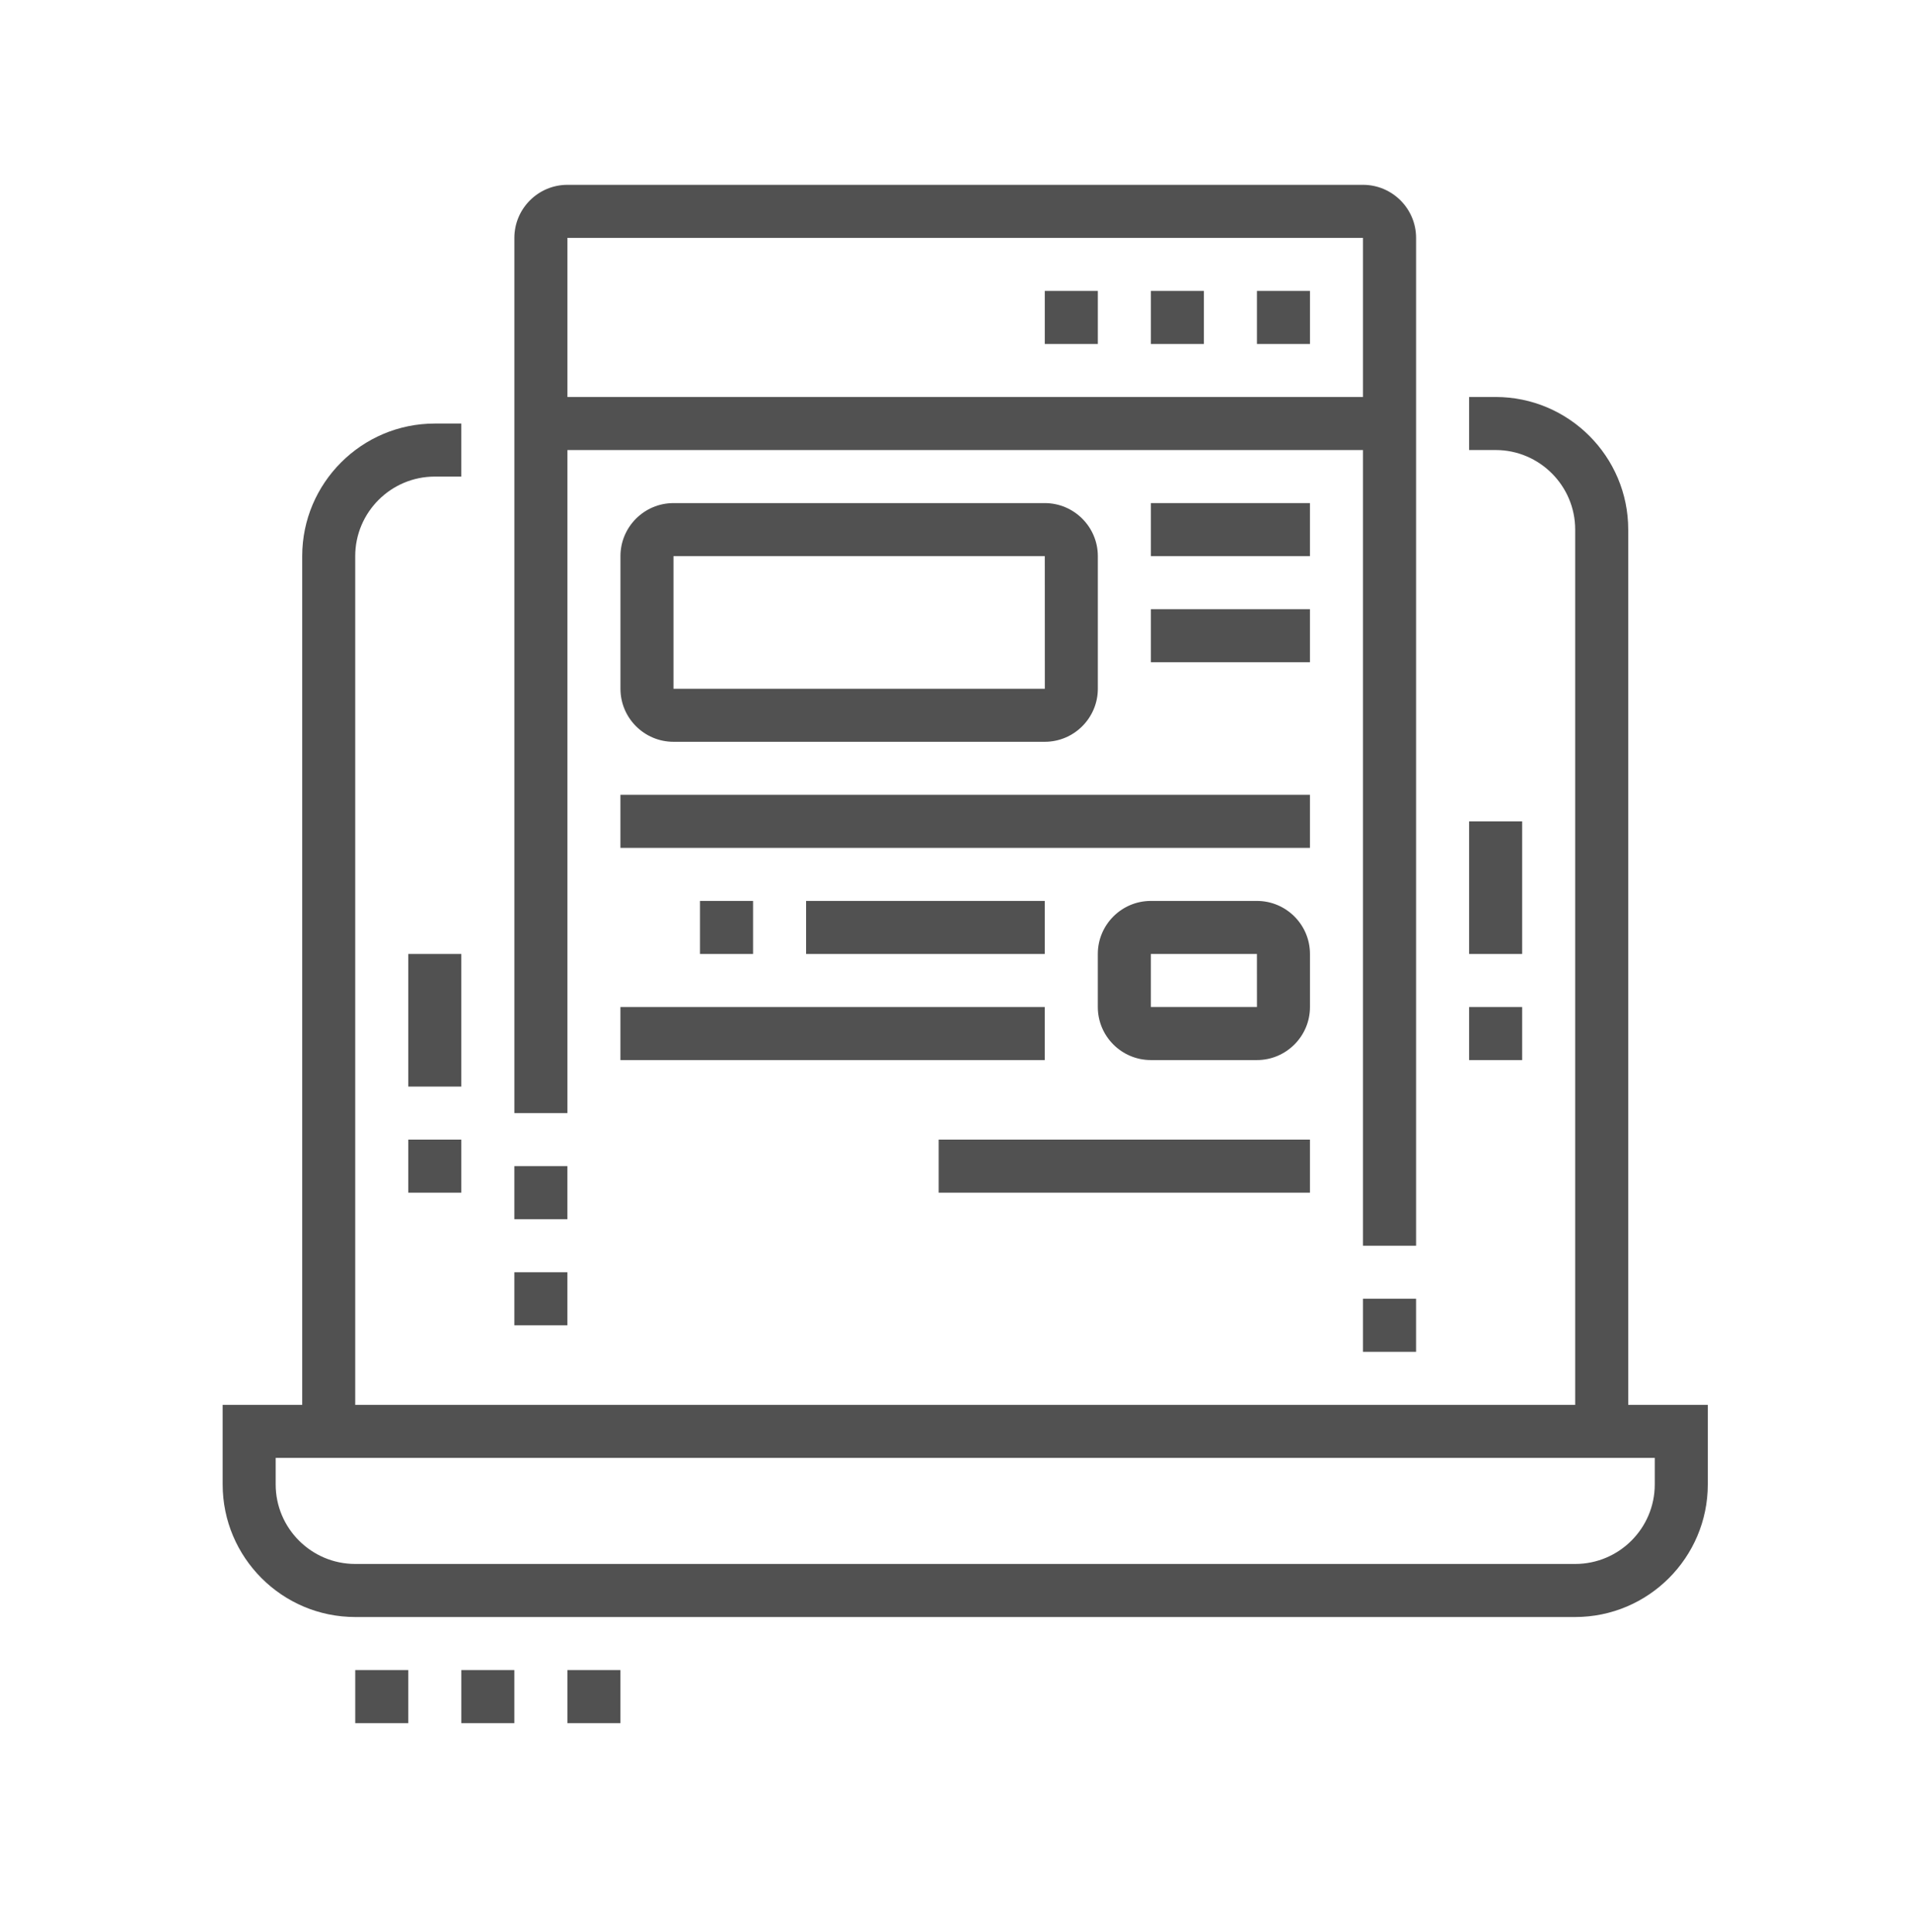 <?xml version="1.0" encoding="utf-8"?>
<!-- Generator: Adobe Illustrator 16.0.0, SVG Export Plug-In . SVG Version: 6.00 Build 0)  -->
<!DOCTYPE svg PUBLIC "-//W3C//DTD SVG 1.1//EN" "http://www.w3.org/Graphics/SVG/1.1/DTD/svg11.dtd">
<svg version="1.1" id="Calque_1" xmlns="http://www.w3.org/2000/svg" xmlns:xlink="http://www.w3.org/1999/xlink" x="0px" y="0px"
	 width="89px" height="89.933px" viewBox="0 0 89 89.933" enable-background="new 0 0 89 89.933" xml:space="preserve">
<g>
	
		<rect x="184.839" y="-41.742" transform="matrix(0.444 0.896 -0.896 0.444 75.55 -183.996)" fill="#515151" width="2.471" height="21.274"/>
	
		<rect x="188.731" y="-29.239" transform="matrix(0.438 0.899 -0.899 0.438 81.472 -186.69)" fill="#515151" width="2.469" height="2.034"/>
	
		<rect x="188.104" y="-68.891" transform="matrix(0.394 0.919 -0.919 0.394 54.336 -213.935)" fill="#515151" width="2.468" height="6.224"/>
	
		<rect x="181.375" y="-63.924" transform="matrix(0.393 0.919 -0.919 0.393 52.956 -206.051)" fill="#515151" width="2.468" height="2.05"/>
	
		<rect x="190.525" y="-63.613" transform="matrix(0.402 0.916 -0.916 0.402 59.025 -211.91)" fill="#515151" width="2.47" height="5.701"/>
	
		<rect x="183.761" y="-59.072" transform="matrix(0.394 0.919 -0.919 0.394 58.814 -205.171)" fill="#515151" width="2.469" height="2.173"/>
	<path fill="#515151" d="M169.018-24.195l-1.613-1.869c1.324-1.143,2.281-3.042,2.539-4.327c0.12-0.588,0.313-1.069,0.59-1.474
		l3.058-4.467c0.143-0.204,0.222-0.46,0.222-0.702c0-0.682-0.555-1.234-1.234-1.234c-0.404,0-0.77,0.181-0.977,0.484l-4.873,7.117
		l-2.037-1.394l4.873-7.118c0.67-0.977,1.797-1.559,3.014-1.559c2.043,0,3.703,1.661,3.703,3.704c0,0.738-0.23,1.483-0.652,2.098
		l-3.059,4.468c-0.088,0.128-0.156,0.313-0.207,0.567C172.02-28.203,170.852-25.778,169.018-24.195z"/>
	<path fill="#515151" d="M161.468-16.048h-2.469v-16.385c0-3.298,1.282-6.396,3.614-8.729l4.473-4.471l1.746,1.746l-4.473,4.472
		c-1.864,1.864-2.892,4.345-2.892,6.982V-16.048z"/>
	<path fill="#515151" d="M172.578-16.048h-2.469v-2.47c0-1.858,1.48-3.641,3.195-5.705c0.771-0.928,1.566-1.886,2.213-2.85
		l2.049,1.377c-0.716,1.067-1.553,2.076-2.362,3.05c-1.231,1.482-2.626,3.161-2.626,4.128V-16.048z"/>
	<path fill="#515151" d="M175.047-7.407h-2.469v-6.172c0-0.682-0.555-1.234-1.234-1.234h-11.11c-0.683,0-1.234,0.553-1.234,1.234
		v6.172h-2.469v-6.172c0-2.042,1.661-3.704,3.703-3.704h11.11c2.043,0,3.703,1.662,3.703,3.704V-7.407z"/>
	<polygon fill="#515151" points="202.206,-79.007 199.737,-79.007 199.737,-76.538 202.206,-76.538 202.206,-79.007 	"/>
	<polygon fill="#515151" points="213.316,-67.896 210.848,-67.896 210.848,-65.428 213.316,-65.428 213.316,-67.896 	"/>
	<polygon fill="#515151" points="209.613,-75.304 207.144,-75.304 207.144,-72.834 209.613,-72.834 209.613,-75.304 	"/>
	<polygon fill="#515151" points="209.613,-60.49 207.144,-60.49 207.144,-58.021 209.613,-58.021 209.613,-60.49 	"/>
	<polygon fill="#515151" points="168.875,-77.772 166.406,-77.772 166.406,-75.304 168.875,-75.304 168.875,-77.772 	"/>
	<polygon fill="#515151" points="173.813,-75.304 171.344,-75.304 171.344,-72.834 173.813,-72.834 173.813,-75.304 	"/>
	<polygon fill="#515151" points="161.468,-70.366 158.999,-70.366 158.999,-67.896 161.468,-67.896 161.468,-70.366 	"/>
	<polygon fill="#515151" points="163.938,-75.304 161.468,-75.304 161.468,-72.834 163.938,-72.834 163.938,-75.304 	"/>
	<polygon fill="#515151" points="192.33,-17.283 189.861,-17.283 189.861,-14.813 192.33,-14.813 192.33,-17.283 	"/>
	<polygon fill="#515151" points="203.44,-12.345 200.972,-12.345 200.972,-9.876 203.44,-9.876 203.44,-12.345 	"/>
	<polygon fill="#515151" points="197.268,-13.579 194.799,-13.579 194.799,-11.11 197.268,-11.11 197.268,-13.579 	"/>
	<polygon fill="#515151" points="209.613,-13.579 207.144,-13.579 207.144,-11.11 209.613,-11.11 209.613,-13.579 	"/>
	<polygon fill="#515151" points="214.551,-39.504 212.082,-39.504 212.082,-37.034 214.551,-37.034 214.551,-39.504 	"/>
	<polygon fill="#515151" points="219.488,-28.394 217.02,-28.394 217.02,-25.924 219.488,-25.924 219.488,-28.394 	"/>
	<polygon fill="#515151" points="218.254,-34.565 215.785,-34.565 215.785,-32.097 218.254,-32.097 218.254,-34.565 	"/>
	<polygon fill="#515151" points="214.551,-17.283 212.082,-17.283 212.082,-14.813 214.551,-14.813 214.551,-17.283 	"/>
	<polygon fill="#515151" points="218.254,-22.221 215.785,-22.221 215.785,-19.752 218.254,-19.752 218.254,-22.221 	"/>
	
		<rect x="200.971" y="-50.307" transform="matrix(0.394 0.919 -0.919 0.394 81.298 -213.125)" fill="#515151" width="2.468" height="10.743"/>
	<path fill="#515151" d="M162.086-49.379c-0.686,0-1.307-0.369-1.621-0.963l-4.899-8.571c-0.179-0.276-0.271-0.605-0.271-0.958
		c0-0.727,0.406-1.368,1.057-1.673l9.848-4.924c0.313-0.138,0.561-0.192,0.824-0.192c0.682,0,1.305,0.369,1.62,0.963l4.897,8.571
		c0.178,0.276,0.271,0.605,0.271,0.958c0,0.727-0.404,1.368-1.059,1.673l-9.847,4.925C162.596-49.434,162.346-49.379,162.086-49.379
		z M162.609-51.562l0.016,0.027C162.621-51.544,162.615-51.553,162.609-51.562z M158.008-59.614l4.328,7.571l8.762-4.383
		l-4.325-7.571L158.008-59.614z M171.68-56.717c-0.008,0.003-0.016,0.007-0.022,0.012L171.68-56.717z M157.451-59.336l-0.024,0.012
		C157.434-59.328,157.443-59.331,157.451-59.336z M166.48-64.506c0.005,0.009,0.01,0.018,0.018,0.026L166.48-64.506z"/>
	<path fill="#515151" d="M188.01-35.8c-0.76,0-1.452-0.473-1.722-1.176L173.957-66.57c-0.084-0.159-0.145-0.418-0.145-0.709
		c0-0.769,0.453-1.443,1.155-1.718l17.246-7.392c0.167-0.088,0.437-0.149,0.733-0.149c0.76,0,1.449,0.473,1.719,1.176l10.019,24.039
		l-2.278,0.95l-9.794-23.502l-16.146,6.921l11.875,28.493l4.648-1.994l0.972,2.27l-5.221,2.237
		C188.576-35.861,188.304-35.8,188.01-35.8z M188.568-37.922l0.013,0.029C188.576-37.902,188.573-37.912,188.568-37.922z
		 M187.8-38.228c-0.031,0.011-0.067,0.024-0.104,0.043L187.8-38.228z M175.935-66.726l-0.031,0.013
		C175.913-66.716,175.924-66.721,175.935-66.726z M176.197-67.605l0.046,0.11C176.23-67.531,176.215-67.569,176.197-67.605z
		 M193.259-74.153l-0.104,0.044C193.188-74.121,193.222-74.135,193.259-74.153z M192.376-74.445c0.002,0.01,0.007,0.02,0.012,0.029
		L192.376-74.445z"/>
	<path fill="#515151" d="M195.416-34.565c-0.773,0-1.449-0.456-1.72-1.16l-3.686-8.6c-0.09-0.172-0.149-0.441-0.149-0.733
		c0-0.769,0.453-1.443,1.154-1.718l17.247-7.392c0.166-0.088,0.437-0.149,0.732-0.149c0.772,0,1.447,0.456,1.72,1.16l3.687,8.601
		c0.089,0.172,0.149,0.441,0.149,0.733c0,0.769-0.453,1.443-1.155,1.718l-17.247,7.392C195.982-34.627,195.71-34.565,195.416-34.565
		z M195.966-36.692l0.017,0.036C195.979-36.668,195.974-36.68,195.966-36.692z M195.206-36.995
		c-0.031,0.013-0.067,0.027-0.104,0.045L195.206-36.995z M192.519-44.734l3.221,7.512l16.152-6.926l-3.222-7.512L192.519-44.734z
		 M212.123-43.609c0.01,0.027,0.023,0.059,0.038,0.09L212.123-43.609z M212.459-44.391c-0.011,0.003-0.021,0.008-0.032,0.013
		L212.459-44.391z M191.982-44.505l-0.031,0.013C191.961-44.496,191.972-44.5,191.982-44.505z M192.248-45.364l0.039,0.09
		C192.277-45.301,192.265-45.333,192.248-45.364z M209.307-51.933l-0.104,0.044C209.236-51.9,209.271-51.915,209.307-51.933z
		 M208.429-52.227c0.005,0.012,0.01,0.024,0.015,0.037L208.429-52.227z"/>
	<path fill="#515151" d="M180.603-17.283c-0.75,0-1.415-0.439-1.697-1.119l-6.831-14.636l2.238-1.044l6.584,14.112l21.109-10.556
		l-3.115-6.674l2.237-1.045l3.368,7.218c0.126,0.287,0.179,0.532,0.179,0.781c0,0.728-0.405,1.368-1.059,1.674l-22.191,11.097
		C181.113-17.337,180.863-17.283,180.603-17.283z M181.147-19.436l0.017,0.038C181.159-19.41,181.154-19.424,181.147-19.436z
		 M202.541-30.793c-0.007,0.003-0.015,0.007-0.021,0.012L202.541-30.793z"/>
	
		<rect x="172.196" y="-65.436" transform="matrix(0.447 0.894 -0.894 0.447 40.479 -189.336)" fill="#515151" width="2.469" height="7.039"/>
	
		<rect x="160.502" y="-46.513" transform="matrix(0.423 0.906 -0.906 0.423 55.76 -178.114)" fill="#515151" width="14.445" height="2.47"/>
</g>
<g>
	<path fill="#515151" d="M193.525,222.208h-56.786c-3.403,0-6.173-2.77-6.173-6.174v-49.379c0-3.865,1.846-6.172,4.938-6.172h58.021
		c3.403,0,6.173,2.769,6.173,6.172v49.379C199.698,219.438,196.929,222.208,193.525,222.208z M135.505,162.952
		c-0.611,0-2.47,0-2.47,3.703v49.379c0,2.043,1.662,3.703,3.704,3.703h56.786c2.042,0,3.704-1.66,3.704-3.703v-49.379
		c0-2.042-1.662-3.703-3.704-3.703H135.505z"/>
	<rect x="186.118" y="196.282" fill="#515151" width="7.407" height="2.471"/>
	<rect x="186.118" y="201.222" fill="#515151" width="7.407" height="2.469"/>
	<rect x="136.739" y="214.8" fill="#515151" width="20.985" height="2.469"/>
	<rect x="160.194" y="214.8" fill="#515151" width="2.469" height="2.469"/>
	<path fill="#515151" d="M155.256,216.034h-2.469v-2.469c0-0.682-0.553-1.234-1.234-1.234h-8.641c-0.684,0-1.234,0.553-1.234,1.234
		v2.469h-2.47v-2.469c0-2.041,1.661-3.703,3.704-3.703h8.641c2.043,0,3.703,1.662,3.703,3.703V216.034z"/>
	<path fill="#515151" d="M146.615,192.579h-8.642c-1.36,0-2.469-1.107-2.469-2.469v-12.345c0-1.361,1.108-2.469,2.469-2.469h12.345
		c1.359,0,2.469,1.107,2.469,2.469v6.173h-2.469v-6.173h-12.345v12.345h8.642V192.579z"/>
	<rect x="150.318" y="186.407" fill="#515151" width="2.469" height="2.469"/>
	<rect x="177.478" y="183.938" fill="#515151" width="2.469" height="2.469"/>
	<path fill="#515151" d="M192.291,192.579h-11.11v-2.469h11.11v-12.345h-12.345v3.704h-2.469v-3.704
		c0-1.361,1.107-2.469,2.469-2.469h12.345c1.36,0,2.469,1.107,2.469,2.469v12.345C194.76,191.472,193.651,192.579,192.291,192.579z"
		/>
	<path fill="#515151" d="M158.96,190.667h-2.47v-12.901c0-1.361,1.108-2.469,2.47-2.469h12.345c1.36,0,2.469,1.107,2.469,2.469
		v11.295h-2.469v-11.295H158.96V190.667z"/>
	<polygon fill="#515151" points="193.525,165.421 191.056,165.421 191.056,167.89 193.525,167.89 193.525,165.421 	"/>
	<polygon fill="#515151" points="188.587,165.421 186.118,165.421 186.118,167.89 188.587,167.89 188.587,165.421 	"/>
	<polygon fill="#515151" points="183.649,165.421 181.181,165.421 181.181,167.89 183.649,167.89 183.649,165.421 	"/>
	<rect x="158.96" y="155.545" fill="#515151" width="17.283" height="2.469"/>
	<rect x="152.787" y="155.545" fill="#515151" width="2.469" height="2.469"/>
	<rect x="135.505" y="204.925" fill="#515151" width="4.938" height="2.469"/>
	
		<rect x="136.846" y="197.999" transform="matrix(0.835 0.551 -0.551 0.835 132.793 -43.741)" fill="#515151" width="4.761" height="2.47"/>
	<rect x="131.801" y="170.358" fill="#515151" width="66.663" height="2.469"/>
	<path fill="#515151" d="M158.156,207.394c-0.52,0-1.014-0.219-1.352-0.6l-7.174-7.17c-0.328-0.289-0.547-0.783-0.547-1.303
		c0-0.523,0.219-1.016,0.6-1.355l14.945-14.951c0.579-0.655,1.983-0.707,2.659,0.053l7.173,7.17
		c0.329,0.291,0.548,0.783,0.548,1.305s-0.219,1.016-0.602,1.354l-14.944,14.951C159.172,207.175,158.679,207.394,158.156,207.394z
		 M157.728,205.091c-0.021,0.02-0.04,0.039-0.06,0.061L157.728,205.091z M158.563,205.065l0.035,0.035
		C158.588,205.089,158.576,205.077,158.563,205.065z M151.816,198.321l6.343,6.34l14.117-14.119l-6.344-6.342L151.816,198.321z
		 M151.41,198.726l-0.033,0.035C151.389,198.751,151.4,198.739,151.41,198.726z M151.324,197.831l0.061,0.061
		C151.367,197.87,151.347,197.849,151.324,197.831z M172.706,190.972c0.019,0.021,0.039,0.041,0.061,0.061L172.706,190.972z
		 M172.716,190.103c-0.013,0.01-0.025,0.021-0.035,0.035L172.716,190.103z M165.494,183.761c0.01,0.012,0.021,0.024,0.035,0.035
		L165.494,183.761z M166.423,183.709l-0.06,0.062C166.384,183.751,166.404,183.731,166.423,183.709z"/>
	
		<rect x="152.835" y="195.399" transform="matrix(0.707 0.707 -0.707 0.707 184.534 -52.32)" fill="#515151" width="5.199" height="2.469"/>
	
		<rect x="167.352" y="191.776" transform="matrix(0.707 0.707 -0.707 0.707 186.005 -63.035)" fill="#515151" width="3.48" height="2.467"/>
	
		<rect x="161.747" y="186.102" transform="matrix(0.707 0.707 -0.707 0.707 180.331 -60.685)" fill="#515151" width="3.345" height="2.469"/>
	<path fill="#515151" d="M175.157,212.331c-1.318,0-2.558-0.514-3.49-1.447c-2.498-2.496-7.067-10.865-7.259-11.221l1.801-0.98
		l0.968-1.797c0.936,0.506,9.211,4.99,11.322,7.104c0.93,0.93,1.469,2.137,1.521,3.398c0.052,1.318-0.435,2.561-1.37,3.496
		C177.717,211.817,176.478,212.331,175.157,212.331z M167.285,199.761c1.616,2.865,4.538,7.789,6.127,9.379
		c0.933,0.932,2.558,0.932,3.491,0c0.568-0.57,0.668-1.213,0.65-1.652c-0.027-0.641-0.311-1.262-0.8-1.752
		C175.403,204.386,170.269,201.413,167.285,199.761z"/>
</g>
<g>
	<polygon fill="#515151" points="68.384,168.507 65.915,168.507 65.915,170.977 68.384,170.977 68.384,168.507 	"/>
	<polygon fill="#515151" points="63.446,168.507 60.978,168.507 60.978,170.977 63.446,170.977 63.446,168.507 	"/>
	<polygon fill="#515151" points="58.508,168.507 56.039,168.507 56.039,170.977 58.508,170.977 58.508,168.507 	"/>
	<rect x="70.853" y="182.087" fill="#515151" width="2.469" height="3.703"/>
	<path fill="#515151" d="M43.694,222.824H16.536c-2.724,0-4.938-2.215-4.938-4.938v-49.38c0-2.723,2.214-4.938,4.938-4.938h51.848
		c2.723,0,4.938,2.215,4.938,4.938v11.11h-2.469v-11.11c0-1.36-1.109-2.469-2.469-2.469H16.536c-1.361,0-2.469,1.108-2.469,2.469
		v49.38c0,1.361,1.108,2.469,2.469,2.469h27.159V222.824z"/>
	<rect x="46.163" y="220.355" fill="#515151" width="2.468" height="2.469"/>
	<rect x="12.832" y="173.445" fill="#515151" width="59.255" height="2.469"/>
	<path fill="#515151" d="M42.459,193.197H19.004c-1.361,0-2.469-1.108-2.469-2.47v-7.406c0-1.361,1.108-2.47,2.469-2.47h23.455
		c1.36,0,2.469,1.108,2.469,2.47v7.406C44.929,192.089,43.819,193.197,42.459,193.197z M19.004,183.321v7.406h23.458l-0.002-7.406
		H19.004z"/>
	<rect x="48.632" y="180.852" fill="#515151" width="8.642" height="2.47"/>
	<rect x="48.632" y="185.79" fill="#515151" width="14.814" height="2.469"/>
	<path fill="#515151" d="M36.285,204.308h-17.28c-1.361,0-2.469-1.108-2.469-2.47v-3.703c0-1.361,1.108-2.469,2.469-2.469h15.349
		c0.862,0,1.673,0.459,2.117,1.198l1.967,3.769c0.428,0.708,0.439,1.637-0.003,2.422C37.989,203.84,37.187,204.308,36.285,204.308z
		 M34.317,198.069l-15.313,0.065v3.703h17.288L34.317,198.069z"/>
	<path fill="#515151" d="M22.708,214.183h-3.704c-1.361,0-2.469-1.107-2.469-2.469v-2.469c0-1.361,1.108-2.469,2.469-2.469h3.704
		c1.36,0,2.469,1.107,2.469,2.469v2.469C25.177,213.075,24.068,214.183,22.708,214.183z M19.004,209.245v2.469h3.706l-0.002-2.469
		H19.004z"/>
	<rect x="27.646" y="206.776" fill="#515151" width="7.407" height="2.469"/>
	<rect x="27.646" y="211.714" fill="#515151" width="9.875" height="2.469"/>
	<rect x="39.991" y="211.714" fill="#515151" width="2.469" height="2.469"/>
	<path fill="#515151" d="M66.738,231.466c-0.854,0-1.663-0.345-2.276-0.972l-11.764-11.733l1.743-1.748l11.773,11.743
		c0.114,0.115,0.287,0.241,0.523,0.241c0.198,0,0.341-0.081,0.425-0.148l0.963-0.77c0.164-0.131,0.258-0.326,0.258-0.536
		c0-0.134-0.039-0.262-0.117-0.381l-9.299-10.291l1.832-1.656l9.429,10.444c0.408,0.556,0.624,1.206,0.624,1.884
		c0,0.963-0.432,1.862-1.186,2.466l-0.961,0.768C68.151,231.221,67.452,231.466,66.738,231.466z"/>
	<path fill="#515151" d="M53.569,219.121c-4.359,0-7.406-3.497-7.406-8.504c0-3.037,1.834-5.729,5.031-7.384l8.313-4.306
		c1.891-0.979,3.563-2.29,4.969-3.894l5.238-5.978c0.448-0.514,1.049-0.798,1.688-0.798c0.908,0,1.709,0.546,2.041,1.391
		l8.354,21.502c0.11,0.265,0.166,0.547,0.166,0.838c0,1.21-0.983,2.193-2.194,2.193h-7.682c-1.289,0-2.335,0.352-3.548,0.758
		c-0.597,0.2-1.212,0.404-1.888,0.584l-11.033,3.329C54.921,219.035,54.246,219.121,53.569,219.121z M71.312,190.979l-4.979,5.682
		c-1.609,1.837-3.524,3.336-5.69,4.459l-8.313,4.305c-1.111,0.576-3.697,2.235-3.697,5.192c0,3.666,1.939,6.035,4.938,6.035
		c0.469,0,0.934-0.06,1.383-0.175l11.026-3.328c0.661-0.176,1.228-0.366,1.776-0.551c1.298-0.435,2.641-0.885,4.332-0.885h7.279
		L71.312,190.979z"/>
	
		<rect x="50.487" y="208.006" transform="matrix(0.312 0.95 -0.95 0.312 238.417 89.128)" fill="#515151" width="14.321" height="2.47"/>
	<path fill="#515151" d="M79.485,207.955l-1.244-2.131c1.559-0.91,2.487-2.528,2.487-4.328c0-2.749-1.984-4.596-4.938-4.596
		c-0.368,0-0.732,0.04-1.084,0.118l-0.535-2.411c0.527-0.117,1.072-0.176,1.619-0.176c4.359,0,7.408,2.905,7.408,7.064
		C83.198,204.185,81.81,206.599,79.485,207.955z"/>
	
		<rect x="66.948" y="218.431" transform="matrix(0.608 0.794 -0.794 0.608 202.375 32.605)" fill="#515151" width="2.468" height="5.466"/>
</g>
<g>
	<path fill="#515151" d="M73.322,75.265H16.536c-3.403,0-6.172-2.769-6.172-6.172V65.39h69.131v3.703
		C79.494,72.496,76.725,75.265,73.322,75.265z M12.832,67.858v1.234c0,2.042,1.662,3.703,3.704,3.703h56.787
		c2.042,0,3.703-1.661,3.703-3.703v-1.234H12.832z"/>
	<rect x="25.175" y="18.479" fill="#515151" width="39.509" height="2.469"/>
	<path fill="#515151" d="M16.536,66.624h-2.469V25.886c0-3.403,2.769-6.172,6.172-6.172h1.234v2.469h-1.234
		c-2.042,0-3.704,1.661-3.704,3.703V66.624z"/>
	<polygon fill="#515151" points="28.88,77.734 26.412,77.734 26.412,80.203 28.88,80.203 28.88,77.734 	"/>
	<polygon fill="#515151" points="23.942,77.734 21.474,77.734 21.474,80.203 23.942,80.203 23.942,77.734 	"/>
	<polygon fill="#515151" points="19.004,77.734 16.536,77.734 16.536,80.203 19.004,80.203 19.004,77.734 	"/>
	<polygon fill="#515151" points="60.977,13.541 58.508,13.541 58.508,16.01 60.977,16.01 60.977,13.541 	"/>
	<polygon fill="#515151" points="56.039,13.541 53.57,13.541 53.57,16.01 56.039,16.01 56.039,13.541 	"/>
	<polygon fill="#515151" points="51.102,13.541 48.633,13.541 48.633,16.01 51.102,16.01 51.102,13.541 	"/>
	<rect x="19.004" y="44.403" fill="#515151" width="2.469" height="6.172"/>
	<rect x="19.004" y="53.044" fill="#515151" width="2.469" height="2.47"/>
	<rect x="68.384" y="38.231" fill="#515151" width="2.47" height="6.172"/>
	<rect x="68.384" y="46.872" fill="#515151" width="2.47" height="2.469"/>
	<rect x="63.445" y="60.451" fill="#515151" width="2.47" height="2.47"/>
	<path fill="#515151" d="M65.915,57.982h-2.47v-46.91H26.412V51.81h-2.469V11.072c0-1.361,1.108-2.469,2.469-2.469h37.034
		c1.36,0,2.47,1.108,2.47,2.469V57.982z"/>
	<rect x="23.942" y="54.278" fill="#515151" width="2.469" height="2.47"/>
	<rect x="23.942" y="59.217" fill="#515151" width="2.469" height="2.47"/>
	<rect x="53.57" y="23.417" fill="#515151" width="7.406" height="2.469"/>
	<rect x="53.57" y="28.355" fill="#515151" width="7.406" height="2.469"/>
	<rect x="28.88" y="36.996" fill="#515151" width="32.096" height="2.469"/>
	<rect x="28.88" y="46.872" fill="#515151" width="19.752" height="2.469"/>
	<rect x="32.584" y="41.934" fill="#515151" width="2.469" height="2.469"/>
	<rect x="37.522" y="41.934" fill="#515151" width="11.111" height="2.469"/>
	<rect x="43.694" y="53.044" fill="#515151" width="17.282" height="2.47"/>
	<path fill="#515151" d="M48.633,34.527H31.35c-1.361,0-2.469-1.108-2.469-2.469v-6.172c0-1.361,1.108-2.469,2.469-2.469h17.283
		c1.359,0,2.469,1.108,2.469,2.469v6.172C51.102,33.419,49.992,34.527,48.633,34.527z M31.35,25.886v6.172h17.285l-0.002-6.172
		H31.35z"/>
	<path fill="#515151" d="M58.508,49.341H53.57c-1.361,0-2.469-1.107-2.469-2.469v-2.469c0-1.361,1.107-2.469,2.469-2.469h4.938
		c1.36,0,2.469,1.108,2.469,2.469v2.469C60.977,48.233,59.868,49.341,58.508,49.341z M53.57,44.403v2.469h4.939l-0.002-2.469H53.57z
		"/>
	<path fill="#515151" d="M75.791,66.624h-2.469V24.651c0-2.042-1.662-3.704-3.703-3.704h-1.235v-2.469h1.235
		c3.402,0,6.172,2.769,6.172,6.172V66.624z"/>
</g>
<g>
	<path fill="#515151" d="M-39.777,201.222h-56.787c-3.402,0-6.172-2.77-6.172-6.174v-3.703h69.131v3.703
		C-33.605,198.452-36.373,201.222-39.777,201.222z M-100.267,193.813v1.234c0,2.043,1.661,3.703,3.703,3.703h56.787
		c2.042,0,3.703-1.66,3.703-3.703v-1.234H-100.267z"/>
	<path fill="#515151" d="M-38.543,192.579h-2.469v-44.441c0-2.041-1.662-3.703-3.704-3.703h-11.11v-2.469h11.11
		c3.405,0,6.173,2.77,6.173,6.172V192.579z"/>
	<path fill="#515151" d="M-95.33,192.579h-2.469v-44.441c0-3.402,2.771-6.172,6.172-6.172h11.11v2.469h-11.11
		c-2.042,0-3.704,1.662-3.704,3.703V192.579z"/>
	<polygon fill="#515151" points="-44.716,160.483 -47.185,160.483 -47.185,162.952 -44.716,162.952 -44.716,160.483 	"/>
	<polygon fill="#515151" points="-44.716,155.546 -47.185,155.546 -47.185,158.015 -44.716,158.015 -44.716,155.546 	"/>
	<polygon fill="#515151" points="-44.716,150.606 -47.185,150.606 -47.185,153.075 -44.716,153.075 -44.716,150.606 	"/>
	<polygon fill="#515151" points="-89.157,154.31 -91.626,154.31 -91.626,156.78 -89.157,156.78 -89.157,154.31 	"/>
	<polygon fill="#515151" points="-89.157,149.372 -91.626,149.372 -91.626,151.841 -89.157,151.841 -89.157,149.372 	"/>
	<path fill="#515151" d="M-58.297,166.655h-19.752v-14.08c0-2.25,0.34-4.48,1.012-6.627l4.521-10.746
		c0.562-1.818,2.324-3.113,4.342-3.113c2.021,0,3.783,1.297,4.384,3.225l4.441,10.521c0.712,2.26,1.052,4.49,1.052,6.74V166.655z
		 M-75.58,164.187h14.814v-11.611c0-2-0.303-3.982-0.897-5.893l-4.441-10.521c-0.318-1.004-1.134-1.602-2.069-1.602
		c-0.933,0-1.748,0.598-2.027,1.49l-4.521,10.746c-0.555,1.797-0.858,3.779-0.858,5.779V164.187z"/>
	<path fill="#515151" d="M-55.211,170.358c-0.663,0-1.318-0.219-1.85-0.615l-0.15-0.133l-3.211-3.334l1.779-1.711l3.121,3.24
		c0.388,0.227,0.93-0.084,0.928-0.533v-9.172c0-0.414-0.205-0.799-0.55-1.027l-0.102-0.076l-5.073-4.205l1.574-1.9l5.027,4.168
		c0.998,0.691,1.592,1.824,1.592,3.041v9.172C-52.125,168.976-53.508,170.358-55.211,170.358z"/>
	<path fill="#515151" d="M-81.135,170.358c-1.702,0-3.086-1.383-3.086-3.086v-9.172c0-1.217,0.593-2.35,1.591-3.041l5.03-4.168
		l1.573,1.9l-5.175,4.281c-0.345,0.229-0.55,0.613-0.55,1.027v9.172c0.002,0.449,0.542,0.76,0.928,0.533l3.12-3.24l1.779,1.711
		l-3.359,3.467C-79.815,170.14-80.472,170.358-81.135,170.358z"/>
	<path fill="#515151" d="M-53.543,185.618l-1.473-1.982c2.994-2.225,6.556-3.4,10.298-3.4c1.811,0,3.597,0.279,5.31,0.83
		l-0.758,2.352c-1.466-0.473-2.999-0.713-4.552-0.713C-47.926,182.704-50.977,183.712-53.543,185.618z"/>
	<path fill="#515151" d="M-81.596,184.147c-2.742-2.523-6.305-3.912-10.033-3.912c-1.555,0-3.088,0.238-4.557,0.713l-0.757-2.352
		c1.712-0.551,3.501-0.83,5.314-0.83c4.35,0,8.506,1.621,11.706,4.566L-81.596,184.147z"/>
	<path fill="#515151" d="M-82.787,181.247l-2.39-0.625c1.01-3.861,4.449-6.561,8.362-6.561c3.32,0,5.338,1.377,6.568,2.41
		l-1.589,1.889c-1.013-0.852-2.496-1.83-4.979-1.83C-79.561,176.53-82.073,178.515-82.787,181.247z"/>
	<path fill="#515151" d="M-53.543,183.675c-0.685-2.752-3.146-4.674-5.988-4.674c-2.436,0-4.328,1.314-5.027,1.881l-1.552-1.922
		c0.905-0.73,3.357-2.43,6.579-2.43c3.978,0,7.426,2.693,8.385,6.549L-53.543,183.675z"/>
	<rect x="-73.111" y="165.421" fill="#515151" width="2.469" height="11.357"/>
	<rect x="-65.704" y="165.421" fill="#515151" width="2.469" height="13.877"/>
	<polygon fill="#515151" points="-67.732,160.815 -69.842,159.532 -66.664,154.31 -72.829,154.31 -67.375,145.3 -65.264,146.577 
		-68.448,151.841 -62.271,151.841 	"/>
</g>
<g>
	<rect x="195.995" y="81.383" fill="#515151" width="2.469" height="6.173"/>
	<path fill="#515151" d="M150.319,87.556h-2.469V50.839c0-3.579,2.771-6.49,6.172-6.49h32.097v2.469h-32.097
		c-2.042,0-3.703,1.805-3.703,4.021V87.556z"/>
	<path fill="#515151" d="M194.761,96.196h-43.207c-4.499,0-7.407-2.423-7.407-6.172V86.32h58.021v2.47
		C202.168,92.874,198.845,96.196,194.761,96.196z M146.616,88.79v1.234c0,3.343,3.452,3.703,4.938,3.703h43.207
		c2.725,0,4.938-2.215,4.938-4.938H146.616z"/>
	<rect x="186.119" y="87.556" fill="#515151" width="2.469" height="3.703"/>
	<rect x="191.058" y="87.556" fill="#515151" width="2.469" height="3.703"/>
	<rect x="181.182" y="87.556" fill="#515151" width="2.469" height="3.703"/>
	<path fill="#515151" d="M157.727,66.569c-2.723,0-4.938-2.215-4.938-4.938c0-2.723,2.216-4.938,4.938-4.938
		c2.725,0,4.938,2.215,4.938,4.938C162.664,64.354,160.451,66.569,157.727,66.569z M157.727,59.162c-1.36,0-2.47,1.108-2.47,2.469
		c0,1.361,1.109,2.469,2.47,2.469s2.469-1.107,2.469-2.469C160.195,60.271,159.087,59.162,157.727,59.162z"/>
	<path fill="#515151" d="M171.306,81.383c-2.723,0-4.938-2.215-4.938-4.938c0-2.724,2.216-4.938,4.938-4.938
		c2.725,0,4.938,2.215,4.938,4.938C176.243,79.168,174.03,81.383,171.306,81.383z M171.306,73.976c-1.36,0-2.469,1.108-2.469,2.47
		c0,1.36,1.108,2.469,2.469,2.469c1.361,0,2.469-1.108,2.469-2.469C173.774,75.084,172.667,73.976,171.306,73.976z"/>
	<path fill="#515151" d="M194.761,66.569c-3.402,0-6.173-2.77-6.173-6.173s2.771-6.172,6.173-6.172c3.404,0,6.173,2.769,6.173,6.172
		S198.165,66.569,194.761,66.569z M194.761,56.693c-2.042,0-3.703,1.661-3.703,3.703s1.661,3.703,3.703,3.703
		s3.703-1.661,3.703-3.703S196.803,56.693,194.761,56.693z"/>
	<path fill="#515151" d="M194.761,78.914c-8.849,0-16.048-7.2-16.048-16.049s7.199-16.048,16.048-16.048
		c8.85,0,16.048,7.199,16.048,16.048S203.61,78.914,194.761,78.914z M194.761,49.286c-7.487,0-13.579,6.092-13.579,13.579
		c0,7.488,6.092,13.58,13.579,13.58c7.489,0,13.579-6.092,13.579-13.58C208.34,55.378,202.25,49.286,194.761,49.286z"/>
	<path fill="#515151" d="M213.792,71.726l-2.24-1.042c0.289-0.617,0.542-1.253,0.757-1.888l2.339,0.791
		C214.404,70.307,214.117,71.026,213.792,71.726z"/>
	<path fill="#515151" d="M215.412,66.579l-2.447-0.331c0.145-1.07,0.313-2.599,0.313-3.383c0-3.55-1.008-6.999-2.913-9.974
		l2.078-1.33c2.163,3.371,3.304,7.281,3.304,11.304C215.747,64.004,215.491,65.995,215.412,66.579z"/>
	
		<rect x="158.173" y="67.804" transform="matrix(0.676 0.737 -0.737 0.676 104.23 -98.884)" fill="#515151" width="12.691" height="2.47"/>
	
		<rect x="176.855" y="67.899" transform="matrix(0.549 0.836 -0.836 0.549 140.579 -116.269)" fill="#515151" width="2.471" height="8.613"/>
	
		<rect x="186.679" y="61.741" transform="matrix(0.568 0.823 -0.823 0.568 134.83 -126.54)" fill="#515151" width="2.47" height="6.764"/>
	<polygon fill="#515151" points="156.492,39.41 154.022,39.41 154.022,41.879 156.492,41.879 156.492,39.41 	"/>
	<polygon fill="#515151" points="161.43,39.41 158.961,39.41 158.961,41.879 161.43,41.879 161.43,39.41 	"/>
	<polygon fill="#515151" points="166.367,39.41 163.898,39.41 163.898,41.879 166.367,41.879 166.367,39.41 	"/>
	<rect x="191.058" y="33.238" fill="#515151" width="2.469" height="8.641"/>
	
		<rect x="211.989" y="39.915" transform="matrix(0.707 0.707 -0.707 0.707 93.849 -137.766)" fill="#515151" width="2.468" height="8.976"/>
	
		<rect x="202.179" y="34.398" transform="matrix(0.928 0.372 -0.372 0.928 29.075 -72.964)" fill="#515151" width="2.468" height="8.767"/>
	<path fill="#515151" d="M213.278,94.962c-1.633,0-3.159-0.808-4.08-2.159l-10.438-15.306l2.04-1.391l10.438,15.306
		c0.46,0.677,1.225,1.081,2.04,1.081c1.36,0,2.469-1.107,2.469-2.469c0-0.497-0.147-0.977-0.427-1.388l-10.436-15.306l2.04-1.392
		l10.436,15.306c0.559,0.823,0.855,1.784,0.855,2.779C218.216,92.748,216.003,94.962,213.278,94.962z"/>
	<rect x="146.616" y="98.666" fill="#515151" width="23.455" height="2.469"/>
	<rect x="172.54" y="98.666" fill="#515151" width="2.469" height="2.469"/>
</g>
</svg>
